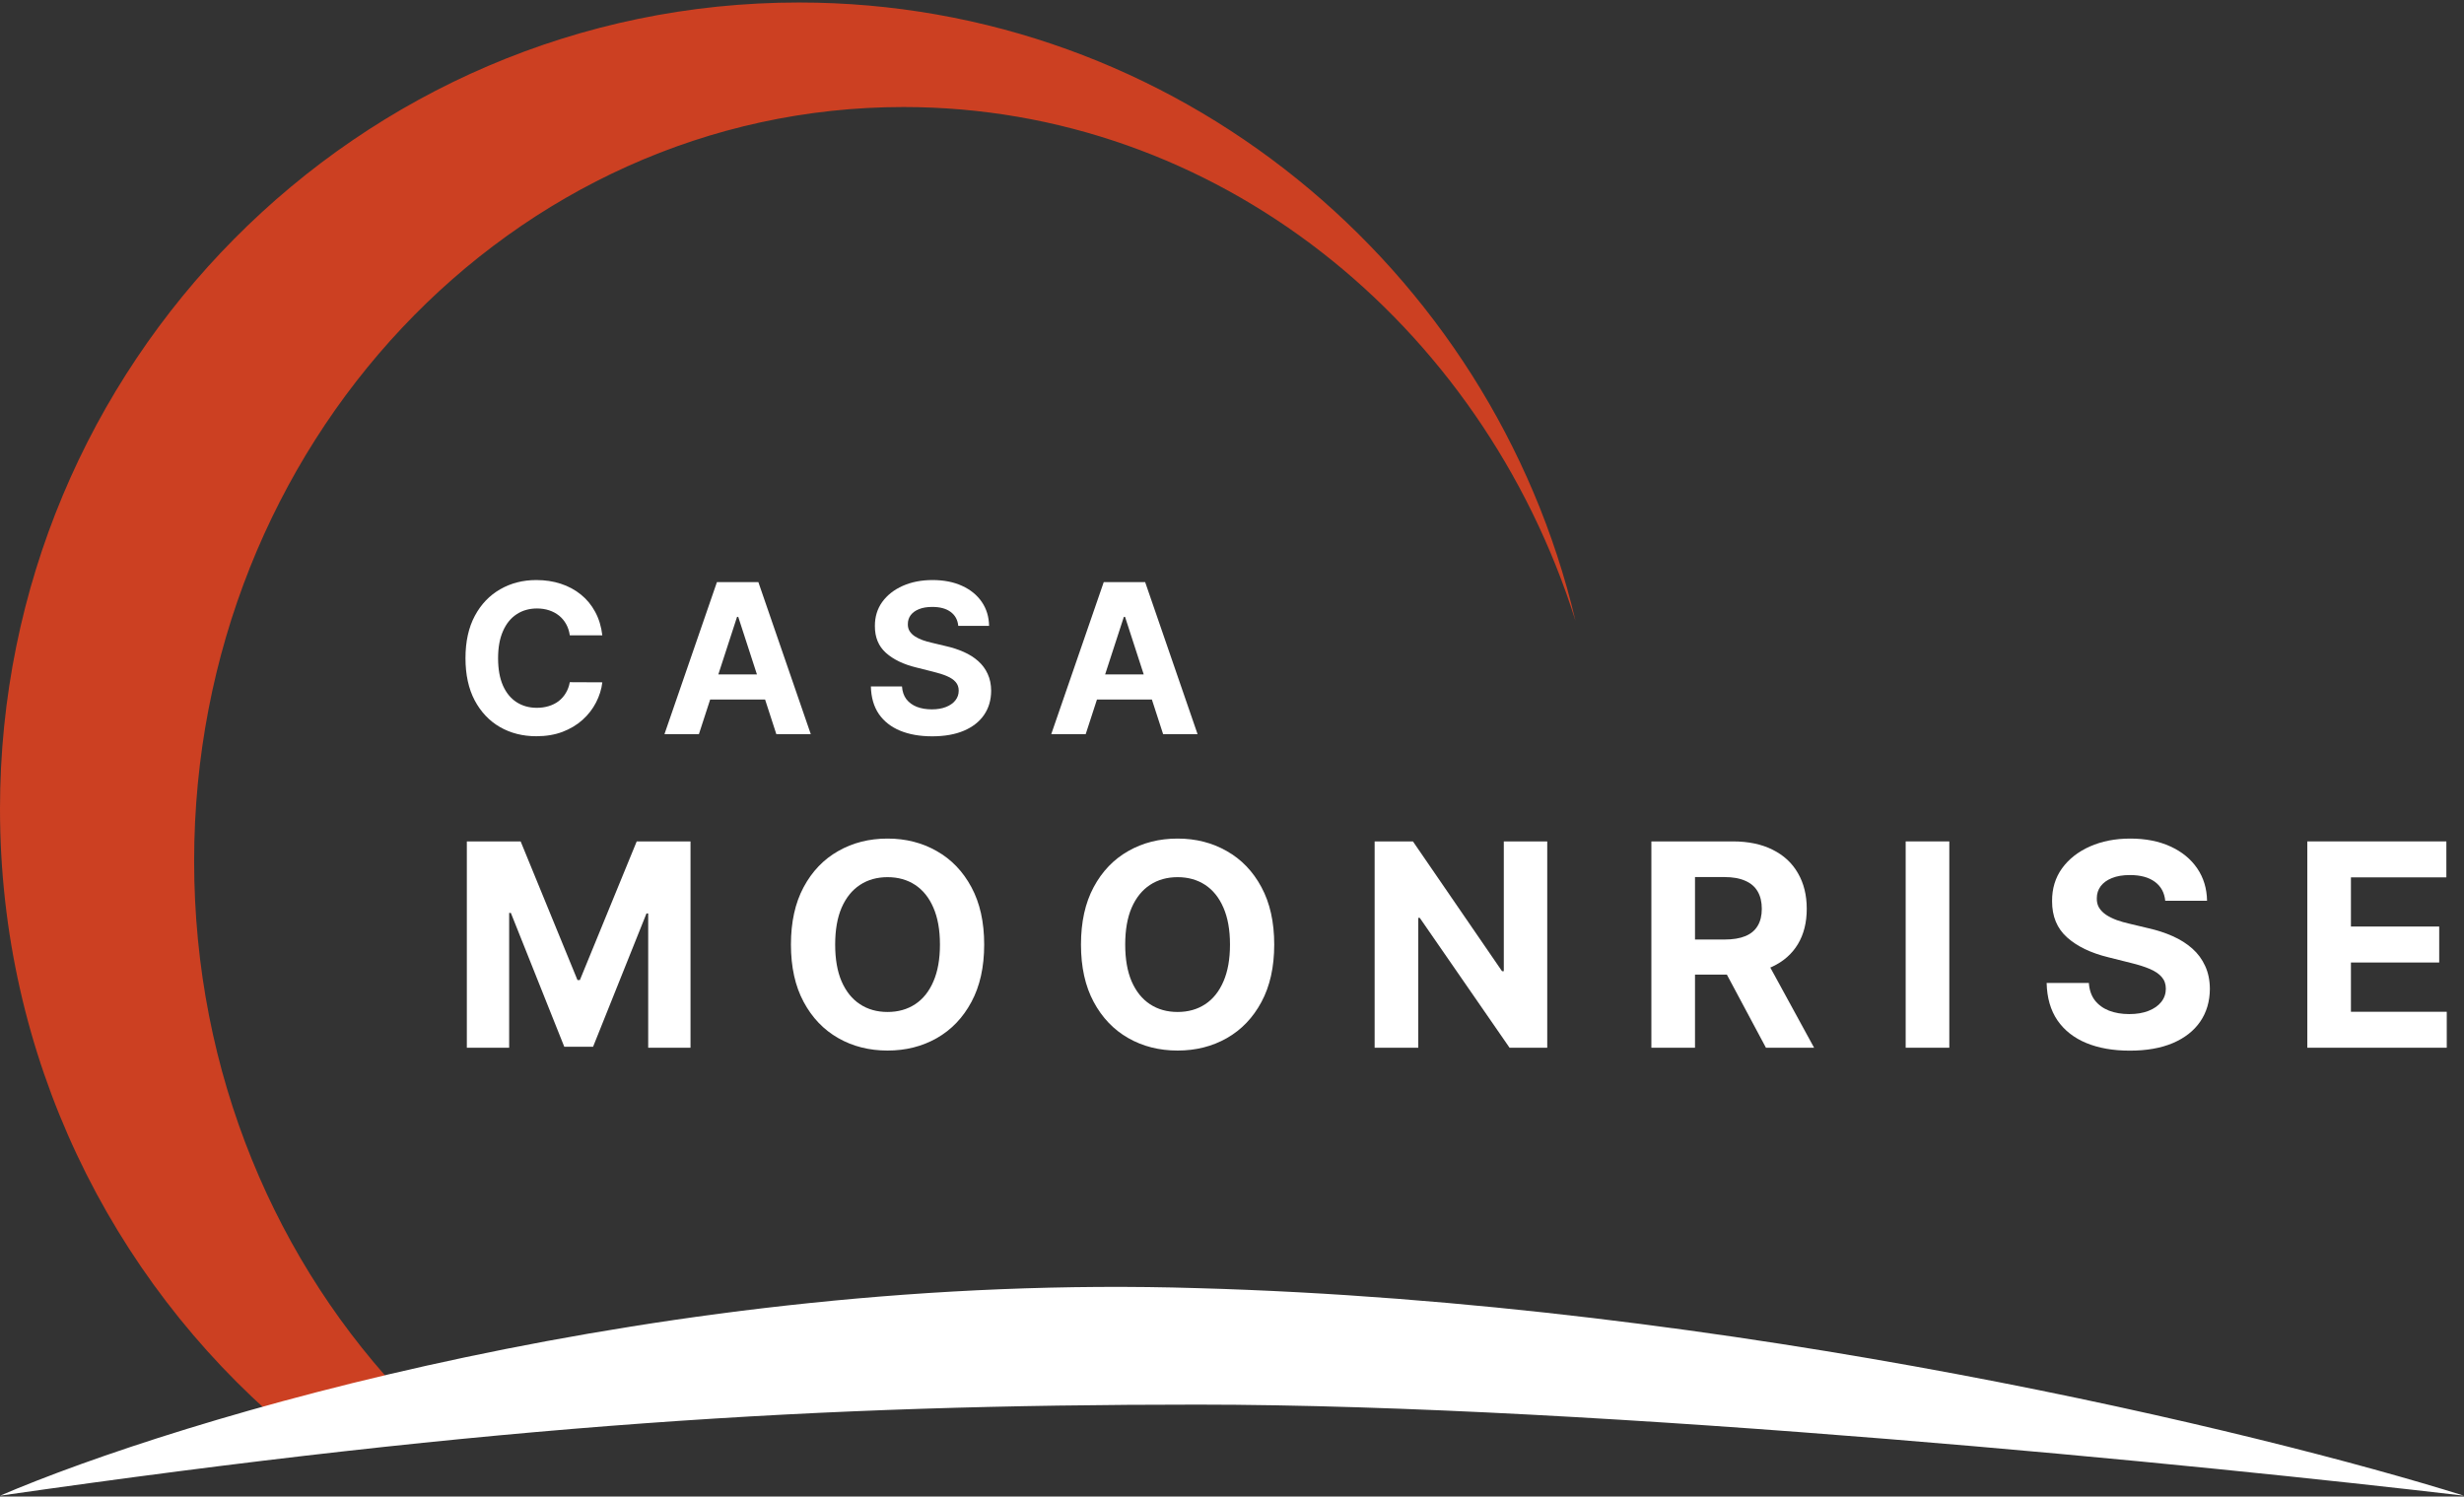 <svg width="270" height="164" viewBox="0 0 270 164" fill="none" xmlns="http://www.w3.org/2000/svg">
<rect x="0" y="0" width="270" height="164" fill="#333333" stroke="none"/>
<path d="M51.155 92.207H57.051L63.278 107.399H63.543L69.77 92.207H75.665V114.818H71.028V100.101H70.841L64.989 114.708H61.831L55.98 100.046H55.792V114.818H51.155V92.207Z" fill="white"/>
<path d="M107.845 103.512C107.845 105.978 107.378 108.076 106.443 109.806C105.515 111.535 104.249 112.857 102.645 113.769C101.047 114.675 99.251 115.127 97.257 115.127C95.247 115.127 93.444 114.671 91.847 113.758C90.249 112.846 88.987 111.524 88.06 109.795C87.132 108.065 86.669 105.971 86.669 103.512C86.669 101.047 87.132 98.949 88.06 97.219C88.987 95.49 90.249 94.172 91.847 93.267C93.444 92.354 95.247 91.897 97.257 91.897C99.251 91.897 101.047 92.354 102.645 93.267C104.249 94.172 105.515 95.49 106.443 97.219C107.378 98.949 107.845 101.047 107.845 103.512ZM102.998 103.512C102.998 101.915 102.759 100.568 102.28 99.472C101.809 98.375 101.143 97.543 100.282 96.976C99.421 96.41 98.412 96.126 97.257 96.126C96.101 96.126 95.093 96.41 94.232 96.976C93.37 97.543 92.701 98.375 92.222 99.472C91.751 100.568 91.516 101.915 91.516 103.512C91.516 105.11 91.751 106.457 92.222 107.553C92.701 108.65 93.37 109.482 94.232 110.049C95.093 110.615 96.101 110.899 97.257 110.899C98.412 110.899 99.421 110.615 100.282 110.049C101.143 109.482 101.809 108.65 102.28 107.553C102.759 106.457 102.998 105.11 102.998 103.512Z" fill="white"/>
<path d="M139.627 103.512C139.627 105.978 139.159 108.076 138.225 109.806C137.297 111.535 136.031 112.857 134.427 113.769C132.829 114.675 131.033 115.127 129.039 115.127C127.029 115.127 125.226 114.671 123.629 113.758C122.031 112.846 120.769 111.524 119.842 109.795C118.914 108.065 118.451 105.971 118.451 103.512C118.451 101.047 118.914 98.949 119.842 97.219C120.769 95.49 122.031 94.172 123.629 93.267C125.226 92.354 127.029 91.897 129.039 91.897C131.033 91.897 132.829 92.354 134.427 93.267C136.031 94.172 137.297 95.49 138.225 97.219C139.159 98.949 139.627 101.047 139.627 103.512ZM134.78 103.512C134.78 101.915 134.541 100.568 134.062 99.472C133.591 98.375 132.925 97.543 132.064 96.976C131.203 96.41 130.194 96.126 129.039 96.126C127.883 96.126 126.875 96.41 126.014 96.976C125.152 97.543 124.483 98.375 124.004 99.472C123.533 100.568 123.298 101.915 123.298 103.512C123.298 105.11 123.533 106.457 124.004 107.553C124.483 108.65 125.152 109.482 126.014 110.049C126.875 110.615 127.883 110.899 129.039 110.899C130.194 110.899 131.203 110.615 132.064 110.049C132.925 109.482 133.591 108.65 134.062 107.553C134.541 106.457 134.78 105.11 134.78 103.512Z" fill="white"/>
<path d="M169.543 92.207V114.818H165.414L155.576 100.587H155.411V114.818H150.63V92.207H154.826L164.586 106.427H164.784V92.207H169.543Z" fill="white"/>
<path d="M180.955 114.818V92.207H189.876C191.583 92.207 193.041 92.512 194.248 93.123C195.462 93.727 196.386 94.584 197.019 95.696C197.659 96.8 197.98 98.099 197.98 99.593C197.98 101.095 197.656 102.386 197.008 103.468C196.36 104.543 195.422 105.367 194.193 105.941C192.971 106.516 191.491 106.803 189.754 106.803H183.781V102.96H188.981C189.894 102.96 190.652 102.835 191.256 102.585C191.859 102.335 192.308 101.959 192.603 101.459C192.904 100.958 193.055 100.336 193.055 99.593C193.055 98.842 192.904 98.209 192.603 97.694C192.308 97.179 191.856 96.789 191.245 96.524C190.641 96.251 189.879 96.115 188.959 96.115H185.735V114.818H180.955ZM193.166 104.528L198.786 114.818H193.508L188.01 104.528H193.166Z" fill="white"/>
<path d="M213.601 92.207V114.818H208.82V92.207H213.601Z" fill="white"/>
<path d="M237.262 98.71C237.174 97.819 236.795 97.127 236.125 96.634C235.455 96.141 234.546 95.894 233.398 95.894C232.617 95.894 231.959 96.005 231.421 96.225C230.884 96.439 230.472 96.737 230.185 97.12C229.905 97.503 229.765 97.937 229.765 98.423C229.751 98.828 229.835 99.181 230.019 99.483C230.211 99.784 230.472 100.046 230.803 100.266C231.134 100.48 231.517 100.668 231.951 100.83C232.386 100.984 232.849 101.117 233.342 101.227L235.374 101.713C236.36 101.934 237.266 102.228 238.09 102.596C238.914 102.964 239.628 103.417 240.232 103.954C240.836 104.491 241.303 105.124 241.634 105.853C241.973 106.582 242.146 107.417 242.153 108.359C242.146 109.743 241.792 110.943 241.093 111.959C240.401 112.967 239.4 113.751 238.09 114.31C236.787 114.862 235.216 115.138 233.376 115.138C231.55 115.138 229.96 114.859 228.606 114.299C227.259 113.74 226.206 112.912 225.448 111.815C224.698 110.711 224.304 109.346 224.267 107.719H228.893C228.945 108.477 229.162 109.11 229.544 109.618C229.935 110.119 230.453 110.498 231.101 110.755C231.756 111.006 232.496 111.131 233.32 111.131C234.13 111.131 234.833 111.013 235.429 110.777C236.033 110.542 236.5 110.214 236.831 109.795C237.163 109.375 237.328 108.893 237.328 108.348C237.328 107.84 237.177 107.414 236.876 107.068C236.581 106.722 236.147 106.427 235.573 106.184C235.006 105.941 234.31 105.721 233.486 105.522L231.024 104.904C229.118 104.44 227.612 103.715 226.508 102.729C225.404 101.742 224.856 100.414 224.863 98.743C224.856 97.374 225.22 96.178 225.956 95.155C226.7 94.132 227.719 93.333 229.014 92.759C230.31 92.185 231.782 91.897 233.431 91.897C235.109 91.897 236.574 92.185 237.825 92.759C239.084 93.333 240.063 94.132 240.762 95.155C241.461 96.178 241.822 97.363 241.844 98.71H237.262Z" fill="white"/>
<path d="M252.831 114.818V92.207H268.067V96.148H257.611V101.536H267.283V105.478H257.611V110.877H268.111V114.818H252.831Z" fill="white"/>
<path d="M66.001 69.626H62.438C62.372 69.165 62.239 68.756 62.039 68.398C61.838 68.035 61.581 67.725 61.266 67.471C60.951 67.216 60.588 67.02 60.176 66.885C59.769 66.749 59.327 66.681 58.85 66.681C57.987 66.681 57.236 66.896 56.596 67.324C55.956 67.747 55.46 68.365 55.108 69.179C54.755 69.987 54.579 70.969 54.579 72.124C54.579 73.312 54.755 74.31 55.108 75.118C55.465 75.926 55.965 76.536 56.604 76.948C57.244 77.361 57.985 77.567 58.825 77.567C59.297 77.567 59.734 77.504 60.135 77.379C60.542 77.255 60.903 77.073 61.217 76.834C61.532 76.59 61.792 76.295 61.998 75.948C62.21 75.6 62.356 75.205 62.438 74.76L66.001 74.776C65.909 75.541 65.678 76.278 65.309 76.989C64.946 77.694 64.455 78.326 63.837 78.885C63.224 79.438 62.492 79.877 61.64 80.202C60.794 80.522 59.837 80.682 58.768 80.682C57.282 80.682 55.954 80.346 54.782 79.674C53.616 79.001 52.694 78.028 52.016 76.753C51.344 75.478 51.007 73.936 51.007 72.124C51.007 70.307 51.349 68.761 52.032 67.487C52.716 66.212 53.643 65.242 54.815 64.575C55.986 63.902 57.304 63.566 58.768 63.566C59.734 63.566 60.629 63.701 61.453 63.972C62.283 64.244 63.018 64.639 63.658 65.16C64.298 65.675 64.818 66.307 65.22 67.056C65.626 67.804 65.887 68.661 66.001 69.626Z" fill="white"/>
<path d="M76.584 80.455H72.809L78.56 63.794H83.1L88.844 80.455H85.069L80.895 67.601H80.765L76.584 80.455ZM76.348 73.906H85.264V76.655H76.348V73.906Z" fill="white"/>
<path d="M105.005 68.585C104.94 67.929 104.661 67.419 104.167 67.056C103.674 66.692 103.004 66.511 102.158 66.511C101.583 66.511 101.097 66.592 100.701 66.755C100.306 66.912 100.002 67.132 99.79 67.414C99.584 67.696 99.481 68.016 99.481 68.374C99.47 68.672 99.533 68.932 99.668 69.155C99.809 69.377 100.002 69.57 100.246 69.732C100.49 69.889 100.772 70.028 101.092 70.147C101.412 70.261 101.754 70.359 102.117 70.44L103.614 70.798C104.341 70.961 105.008 71.178 105.615 71.449C106.223 71.72 106.749 72.053 107.193 72.45C107.638 72.845 107.983 73.312 108.227 73.849C108.476 74.386 108.604 75.001 108.609 75.695C108.604 76.715 108.343 77.599 107.828 78.348C107.318 79.091 106.581 79.668 105.615 80.08C104.655 80.487 103.497 80.691 102.141 80.691C100.796 80.691 99.625 80.484 98.627 80.072C97.634 79.66 96.859 79.05 96.3 78.242C95.747 77.428 95.457 76.422 95.43 75.224H98.838C98.876 75.782 99.036 76.249 99.318 76.623C99.606 76.992 99.988 77.271 100.466 77.461C100.948 77.645 101.493 77.737 102.101 77.737C102.697 77.737 103.215 77.651 103.655 77.477C104.099 77.303 104.444 77.062 104.688 76.753C104.932 76.444 105.054 76.089 105.054 75.687C105.054 75.313 104.943 74.999 104.72 74.744C104.503 74.489 104.183 74.272 103.76 74.093C103.343 73.914 102.83 73.751 102.223 73.605L100.409 73.149C99.004 72.807 97.895 72.273 97.081 71.546C96.268 70.82 95.864 69.841 95.869 68.61C95.864 67.601 96.132 66.719 96.674 65.966C97.222 65.212 97.973 64.623 98.928 64.2C99.882 63.777 100.967 63.566 102.182 63.566C103.419 63.566 104.498 63.777 105.42 64.2C106.347 64.623 107.069 65.212 107.584 65.966C108.099 66.719 108.365 67.593 108.381 68.585H105.005Z" fill="white"/>
<path d="M118.968 80.455H115.193L120.945 63.794H125.484L131.228 80.455H127.453L123.28 67.601H123.15L118.968 80.455ZM118.732 73.906H127.648V76.655H118.732V73.906Z" fill="white"/>
<path d="M21.273 94.365C21.273 48.71 56.127 11.729 99 11.729C133.2 11.729 162.327 35.292 172.636 68.019C163.473 29.238 128.782 0.274 87.545 0.274C39.273 0.274 0 39.874 0 88.638C0 115.801 12.109 140.019 31.091 156.219C35.673 155.401 40.255 154.419 44.836 153.601C30.273 138.547 21.273 117.601 21.273 94.365Z" fill="#CC4022"/>
<path d="M131.236 141.165C72.818 139.365 19.473 155.565 0 163.91C54.654 156.055 90 153.928 131.236 153.928C175.582 153.928 242.182 160.637 270 163.91C248.073 157.037 189.818 142.801 131.236 141.165Z" fill="white"/>
</svg>
